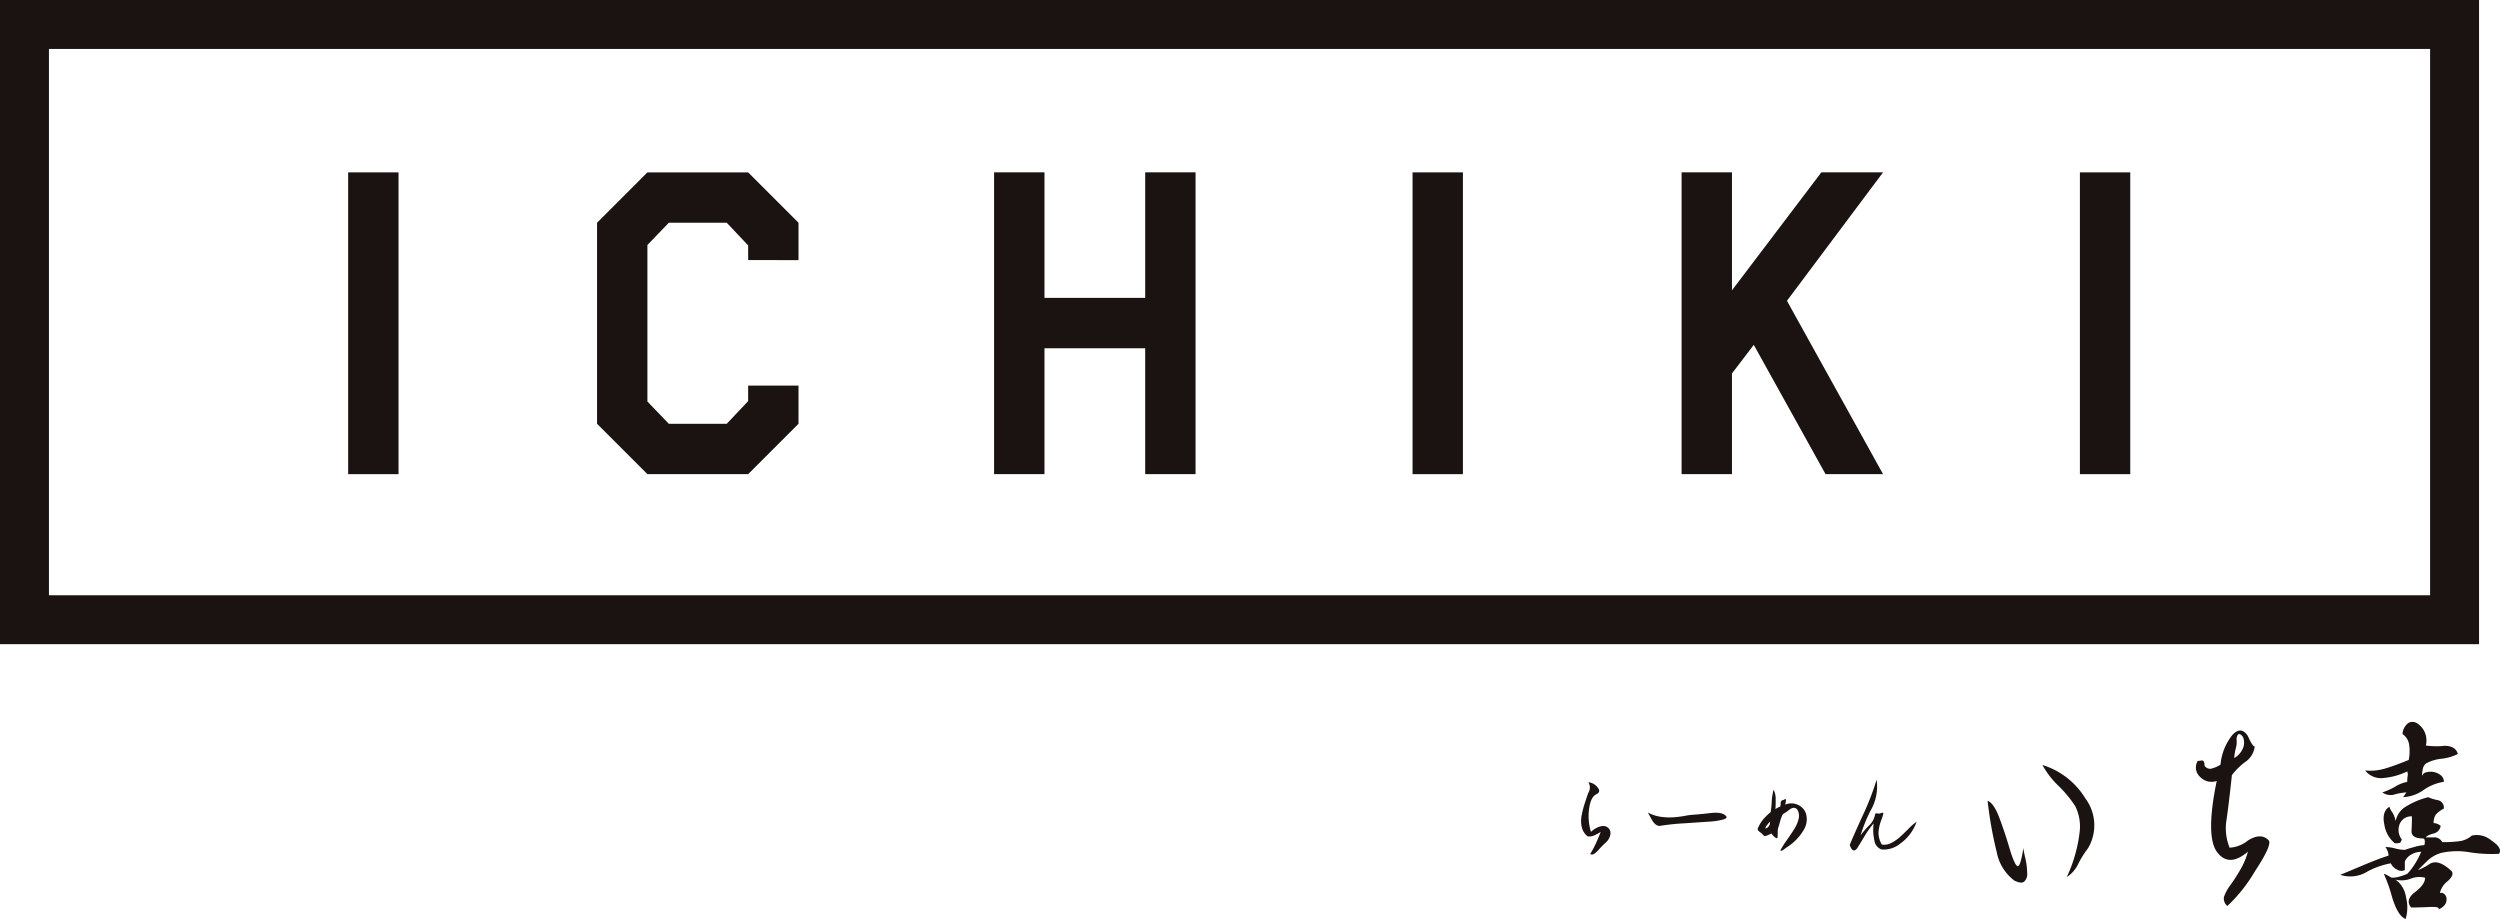 <svg xmlns="http://www.w3.org/2000/svg" xmlns:xlink="http://www.w3.org/1999/xlink" width="262.486" height="96.502" viewBox="0 0 262.486 96.502"><defs><clipPath id="a"><rect width="262.486" height="96.502" fill="none"/></clipPath></defs><path d="M5.138,5.138H255.147V62.5H5.138ZM0,67.635H260.286V0H0Z" fill="#1a1311"/><rect width="5.288" height="31.685" transform="translate(36.555 18.099)" fill="#1a1311"/><path d="M120.134,39.314V37.772l-2.247-2.38h-6.082l-2.247,2.335V54.164l2.247,2.336h6.082l2.247-2.38V52.49h5.288V56.5l-5.288,5.288H109.558L104.27,56.5V35.392l5.288-5.289h10.576l5.288,5.289v3.922Z" transform="translate(-41.583 -12.005)" fill="#1a1311"/><path d="M194.763,30.1V61.789h-5.288V48.568H178.9v13.22H173.61V30.1H178.9V43.28h10.576V30.1Z" transform="translate(-69.236 -12.005)" fill="#1a1311"/><rect width="5.288" height="31.685" transform="translate(148.31 18.099)" fill="#1a1311"/><path d="M304.736,43.588l10.092,18.2H308.79l-7.536-13.573-2.291,3V61.788h-5.289V30.1h5.289V42.487L308.35,30.1h6.478Z" transform="translate(-117.117 -12.005)" fill="#1a1311"/><rect width="5.288" height="31.685" transform="translate(218.378 18.099)" fill="#1a1311"/><g clip-path="url(#a)"><path d="M348.317,139.05q.558,1.456,1.079,3.216t.839,1.941q.318.182.639-1.881a10.151,10.151,0,0,0,.2,1.031,7.58,7.58,0,0,1,.2,1.578,1.085,1.085,0,0,1-.32.91c-.213.163-.56.121-1.039-.121a4.872,4.872,0,0,1-1.838-2.974,41.384,41.384,0,0,1-.959-5.4q.638.244,1.2,1.7m9.07-1.941a4.731,4.731,0,0,1,.28,5.218,10.8,10.8,0,0,0-1,1.578,3.315,3.315,0,0,1-1.239,1.456,15.142,15.142,0,0,0,1.359-4.793,4.753,4.753,0,0,0-.479-2.669,12.6,12.6,0,0,0-1.758-2.123,8.888,8.888,0,0,1-1.678-2.184,8.073,8.073,0,0,1,4.515,3.519" transform="translate(-138.431 -53.276)" fill="#1a1311"/><path d="M385.159,131.562a2.986,2.986,0,0,0,.919-.4,5.832,5.832,0,0,1,1.238-3.108q.917-1,1.638.1.479,1.1.719,1.1a2.3,2.3,0,0,1-1.039,1.654,6.848,6.848,0,0,0-1.359,1.354q-.32,3.008-.559,4.662a5.4,5.4,0,0,0,.32,2.957,3.4,3.4,0,0,0,1.918-.752q1.357-.851,2.158-.05.479.4-1.439,3.309A16.056,16.056,0,0,1,386.8,146a1.011,1.011,0,0,1-.36-.952,4.747,4.747,0,0,1,.72-1.3,19.8,19.8,0,0,0,1.079-1.7,7.524,7.524,0,0,0,.72-1.754q-2,1.706-3.237.05t-.04-7.47a1.648,1.648,0,0,1-1.718-.4,1.33,1.33,0,0,1-.28-1.7,3.494,3.494,0,0,0,.4-.05c.212-.033.32.15.32.551a.713.713,0,0,0,.759.3m2.517-2.105a5.139,5.139,0,0,0-.16,1,2.159,2.159,0,0,0,.879-.953,1.514,1.514,0,0,0,.12-1,.723.723,0,0,0-.4-.552c-.188-.066-.308.1-.36.5a2.4,2.4,0,0,1-.08,1" transform="translate(-152.938 -50.877)" fill="#1a1311"/><path d="M415.331,135.126a8.181,8.181,0,0,1,2.614-1.159,4.693,4.693,0,0,0,.94.3.785.785,0,0,1,.694.907,2.633,2.633,0,0,0-.817.6,1.42,1.42,0,0,0-.245.907,1.258,1.258,0,0,1,.735.3.956.956,0,0,1-.776.806c-.464.136-.723.269-.776.4h.817a.909.909,0,0,1,.9.5,13.514,13.514,0,0,0,1.8-.1A2.427,2.427,0,0,0,422.52,138a2.337,2.337,0,0,1,2.042.5q1.226.808.817,1.411a14.762,14.762,0,0,1-3.022-.151,7.832,7.832,0,0,0-3.023.051,3.455,3.455,0,0,0-1.552.907q-.736.706-.9.907a6.867,6.867,0,0,0,1.225-.655q.9-.553,2.288.756.325.4-.409,1.058a2.191,2.191,0,0,0-.816,1.26.379.379,0,0,1,.408.05.636.636,0,0,1,.286.5.948.948,0,0,1-.163.655,1.5,1.5,0,0,1-.694.5c.164-.2-.151-.287-.94-.252s-1.43.051-1.92.051q-.655-.808.409-1.613t1.062-1.512a2.436,2.436,0,0,0-1.511.1,2.679,2.679,0,0,1-1.593.1,2.72,2.72,0,0,1,1.1,1.864,4.193,4.193,0,0,1-.041,2.268q-.817-.3-1.43-2.319a15.479,15.479,0,0,0-.857-2.419,1.163,1.163,0,0,1,.367.151c.191.1.34.186.449.252a2.891,2.891,0,0,0,.776-.1,7.09,7.09,0,0,0,.858-.3,5.8,5.8,0,0,0,.817-1.059,8.306,8.306,0,0,0,.654-1.26,2.139,2.139,0,0,0-.981.252,1.632,1.632,0,0,0-.735.756v.907a.8.8,0,0,1-.817-.051,1.3,1.3,0,0,1-.653-.655,8.244,8.244,0,0,0-2.451.857,3.392,3.392,0,0,1-2.859.352q.49-.2,2.287-.957t2.777-1.059a1.251,1.251,0,0,0-.123-.554,2.152,2.152,0,0,0-.2-.353,4.411,4.411,0,0,1,1.021.151,4.426,4.426,0,0,0,1.021.151q.245-.1.981-.3a4.654,4.654,0,0,1,1.062-.2,1.137,1.137,0,0,0,.041-.5c-.028-.134-.1-.2-.2-.2-.816,0-1.213-.268-1.184-.806s.041-1.041.041-1.511a1.294,1.294,0,0,0-1.266.756,1.64,1.64,0,0,0,.2,1.663q-.082.3-.2.353a.727.727,0,0,1-.286.051h-.245a3.129,3.129,0,0,1-1.1-1.966q-.288-1.36.531-1.864a1.825,1.825,0,0,0,.286.554,2.556,2.556,0,0,1,.368.958,2.359,2.359,0,0,1,.816-1.361m4.166-6.551q1.306-.05,1.552.857a5.1,5.1,0,0,1-1.716.5,4.2,4.2,0,0,0-1.633.5.977.977,0,0,0-.327.554,3.344,3.344,0,0,0-.082.756.6.6,0,0,1,.491-.4,1.7,1.7,0,0,1,.816,0,1.644,1.644,0,0,1,.694.353.836.836,0,0,1,.286.655,5.15,5.15,0,0,0-2.124.857,3.961,3.961,0,0,1-2.205.756c.054,0,.122-.066.2-.2a3.04,3.04,0,0,1,.2-.3,6.311,6.311,0,0,0-1.184.2,1.486,1.486,0,0,1-1.348-.2,6.8,6.8,0,0,0,1.348-.6,3.575,3.575,0,0,1,1.266-.5c0-.134.013-.335.041-.6a.831.831,0,0,0-.041-.5,7.167,7.167,0,0,1-2.7.706,2.1,2.1,0,0,1-1.715-.807,5.444,5.444,0,0,0,2.083-.2q1.021-.3,2.492-.907a4.683,4.683,0,0,0,.041-1.613,1.656,1.656,0,0,0-.694-1.108,1.564,1.564,0,0,1,.613-1.159.872.872,0,0,1,.939.05,2.077,2.077,0,0,1,.776.907,2.21,2.21,0,0,1,.123,1.411,8.682,8.682,0,0,0,1.8.051" transform="translate(-162.996 -50.266)" fill="#1a1311"/><path d="M277.823,137.12q.43.471-.079.745-.627.275-.784,1.569a5.556,5.556,0,0,0,.2,2.392,2.215,2.215,0,0,1,1.117-.608.8.8,0,0,1,.745.236.784.784,0,0,1,.157.725,1.5,1.5,0,0,1-.49.784,8.527,8.527,0,0,0-.745.765q-.588.647-.862.412a11.084,11.084,0,0,0,.588-1.1q.274-.588.51-1.216a4.665,4.665,0,0,1-.785.412,1.254,1.254,0,0,1-.588.059,1.761,1.761,0,0,1-.608-.941,2.849,2.849,0,0,1-.039-1.156,9.9,9.9,0,0,1,.372-1.451q.274-.842.353-1.039a1.038,1.038,0,0,0,0-1.1,1.424,1.424,0,0,1,.941.51" transform="translate(-110.115 -54.48)" fill="#1a1311"/><path d="M294.367,141.951q1.2-.137,1.588.294c.182.157.085.288-.295.392a7.334,7.334,0,0,1-1.431.216l-2.627.177a23.785,23.785,0,0,0-2.588.274q-.471,0-.843-.686c-.248-.458-.386-.7-.412-.726a4.131,4.131,0,0,0,1.353.451,6.261,6.261,0,0,0,1.294.059,11.55,11.55,0,0,0,1.275-.157,6.429,6.429,0,0,1,.9-.118q.588-.038,1.784-.176" transform="translate(-114.759 -56.587)" fill="#1a1311"/><path d="M308.842,138.8c.013.327.006.712-.019,1.157a1.225,1.225,0,0,1,.216-.138,1.86,1.86,0,0,1,.294-.137,2.062,2.062,0,0,0,.039-.392.278.278,0,0,1,.2-.275.473.473,0,0,0,.158-.058.473.473,0,0,1,.157-.059c.025,0,.039.039.039.117a2.758,2.758,0,0,1-.079.471,1.6,1.6,0,0,1,1.294,0,1.531,1.531,0,0,1,.9.981,2.142,2.142,0,0,1-.235,1.647,5.389,5.389,0,0,1-1.843,1.882q-.315.235-.412.294a.249.249,0,0,1-.215.02,7.287,7.287,0,0,1,.666-1.078q.509-.725.824-1.235a3.422,3.422,0,0,0,.431-1.02,1.289,1.289,0,0,0-.118-.941q-.314-.43-.862-.019a4.308,4.308,0,0,1-.667.451,3.43,3.43,0,0,0-.294.764q-.138.491-.216.726a2.192,2.192,0,0,0-.039.49,4.081,4.081,0,0,1-.019.471c-.014.092-.073.111-.177.059a1.879,1.879,0,0,1-.471-.471,2.88,2.88,0,0,1-.51.235c-.156.053-.248.053-.275,0a2.115,2.115,0,0,0-.411-.372q-.334-.255-.216-.412a3.674,3.674,0,0,1,.549-.922,6.371,6.371,0,0,1,.784-.765,8.2,8.2,0,0,0,.117-1.1,5.72,5.72,0,0,1,.2-1.255,2.145,2.145,0,0,1,.216.882m-.882,2.8a.677.677,0,0,0-.2.392.6.6,0,0,0,.352-.235.591.591,0,0,0,.118-.471c-.053.053-.144.157-.275.314" transform="translate(-122.411 -55)" fill="#1a1311"/><path d="M325.24,139.387a16.154,16.154,0,0,0-1.059,2.607,11.037,11.037,0,0,1,.843-.98,2.085,2.085,0,0,0,.686-1.255c.026-.052.1-.072.216-.059s.2.02.255.02c.261-.1.392-.118.392-.04a4.012,4.012,0,0,1-.235.765,4.459,4.459,0,0,0-.274,1.235,2.364,2.364,0,0,0,.352,1.294,1.594,1.594,0,0,0,1-.177,4.178,4.178,0,0,0,.863-.588q.372-.333.94-.9a4.9,4.9,0,0,1,.843-.726,4.692,4.692,0,0,1-1.725,2.294,2.726,2.726,0,0,1-1.961.608,1.151,1.151,0,0,1-.745-.941,5.042,5.042,0,0,1-.078-1.8,10.528,10.528,0,0,0-.981,1.392q-.509.844-.706,1.157t-.412.294q-.216-.02-.411-.568.273-.706,1.353-3.078a27.781,27.781,0,0,0,1.47-3.783,5.055,5.055,0,0,1-.627,3.234" transform="translate(-128.83 -54.298)" fill="#1a1311"/></g></svg>